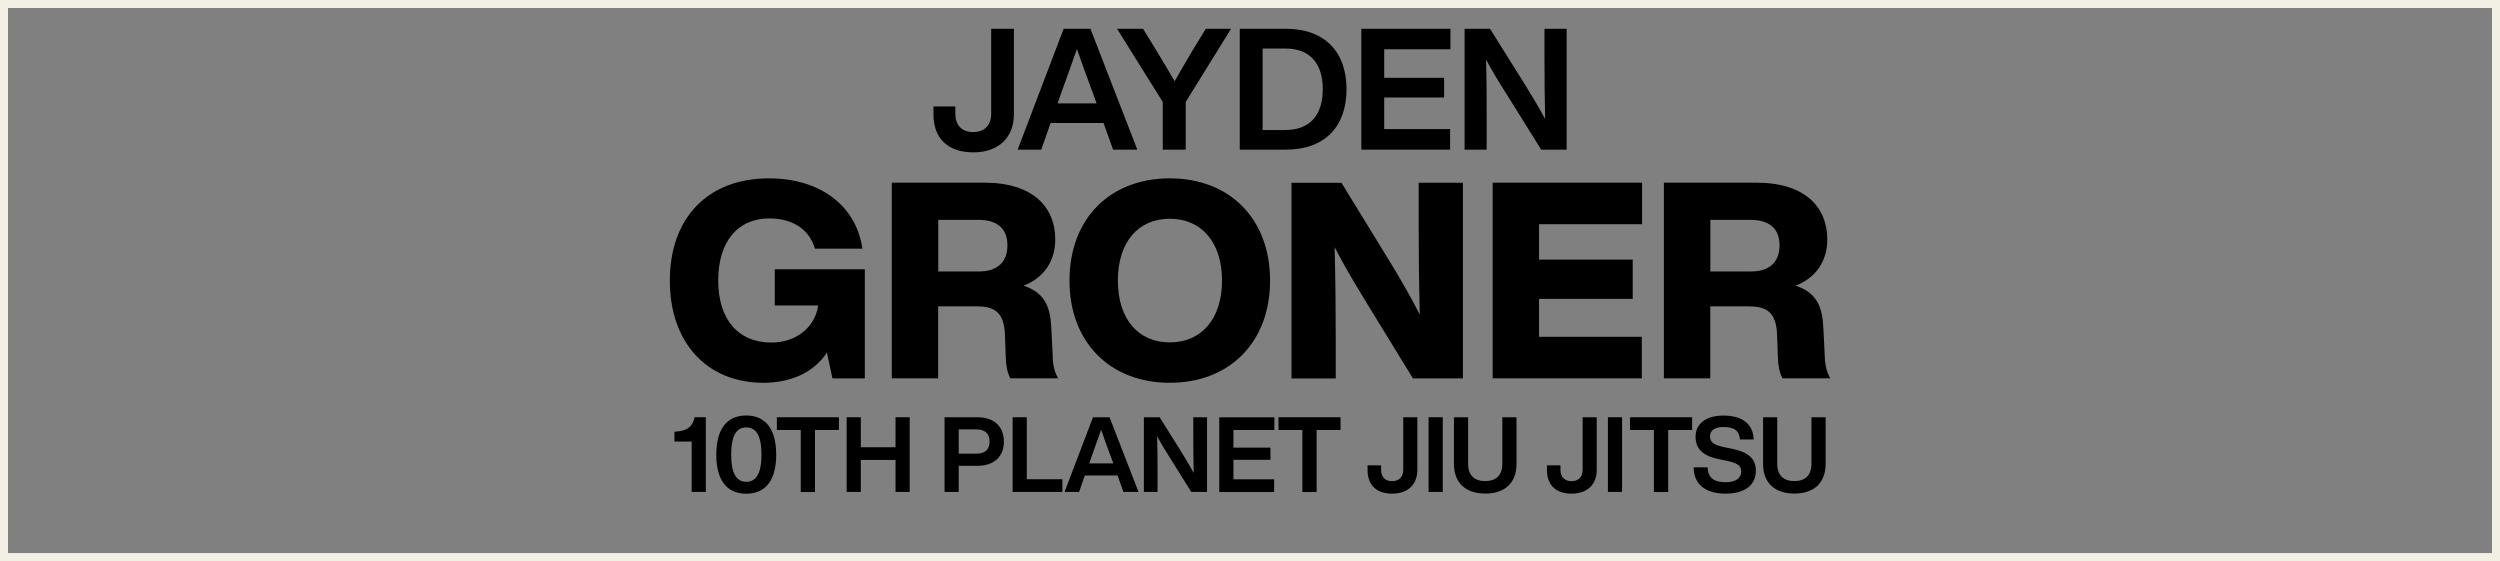 <?xml version="1.0" encoding="utf-8"?>
<svg xmlns="http://www.w3.org/2000/svg" id="Layer_2" data-name="Layer 2" viewBox="0 0 312.58 70.15">
  <rect x="0" y="0" width="312.58" height="70.15" fill="#808080" stroke="none"/>
  <defs>
    <style>
      .cls-1 {
        fill: none;
        stroke: #f2f0e4;
        stroke-miterlimit: 10;
      }
    </style>
  </defs>
  <g id="Layer_1-2" data-name="Layer 1">
    <rect class="cls-1" x=".5" y=".5" width="311.58" height="69.15"/>
    <g>
      <path d="M96.86,33.67h11.27v13.64h-4.05l-.69-3.23c-1.65,2.51-4.53,3.78-7.93,3.78-7.08,0-11.71-5.02-11.71-12.78s4.67-12.78,12.4-12.78c6.35,0,10.89,3.37,11.68,8.79h-5.94c-.69-2.34-2.68-3.78-5.7-3.78-3.98,0-6.39,2.92-6.39,7.76s2.47,7.76,6.66,7.76c2.99,0,5.43-1.82,5.84-4.64h-5.43v-4.53Z"/>
      <path d="M131.62,44.66c.03,1.03.27,1.99.69,2.64h-5.98c-.38-.69-.55-1.55-.58-2.68l-.1-2.75c-.1-2.95-1.41-3.57-3.61-3.57h-4.74v9h-5.8v-24.46h11.58c6.15,0,8.86,3.13,8.86,7.08,0,2.58-1.27,4.74-3.95,5.8,2.82.93,3.37,2.92,3.47,5.5l.17,3.44ZM117.3,33.94h5.12c2.23,0,3.54-1.13,3.54-3.26s-1.3-3.19-3.64-3.19h-5.01v6.46Z"/>
      <path d="M133.72,35.08c0-7.73,5.05-12.78,12.54-12.78s12.54,5.05,12.54,12.78-5.08,12.78-12.54,12.78-12.54-5.05-12.54-12.78ZM152.79,35.08c0-4.84-2.61-7.73-6.53-7.73s-6.49,2.88-6.49,7.73,2.58,7.73,6.49,7.73,6.53-2.88,6.53-7.73Z"/>
      <path d="M177.38,22.85h5.53v24.46h-6.25l-5.98-9.75c-1.37-2.27-2.68-4.43-3.81-6.66.1,3.98.14,7.56.14,11.3v5.12h-5.53v-24.46h6.25l5.98,9.75c1.17,1.92,2.68,4.47,3.81,6.73-.1-4.02-.14-7.59-.14-11.37v-5.12Z"/>
      <path d="M205.31,28.03h-12.88v4.43h11.71v4.91h-11.71v4.74h12.85v5.19h-18.65v-24.46h18.68v5.19Z"/>
      <path d="M228.16,44.66c.03,1.03.28,1.99.69,2.64h-5.98c-.38-.69-.55-1.55-.58-2.68l-.1-2.75c-.1-2.95-1.41-3.57-3.61-3.57h-4.74v9h-5.8v-24.46h11.57c6.15,0,8.86,3.13,8.86,7.08,0,2.58-1.27,4.74-3.95,5.8,2.82.93,3.37,2.92,3.47,5.5l.17,3.44ZM213.84,33.94h5.12c2.23,0,3.54-1.13,3.54-3.26s-1.31-3.19-3.64-3.19h-5.01v6.46Z"/>
    </g>
    <g>
      <path d="M116.71,14.29v-.98h2.74v.91c0,1.51.87,2.29,2.23,2.29s2.25-.79,2.25-2.29V3.6h2.84v10.7c0,2.76-1.78,4.75-5.07,4.75s-4.99-1.85-4.99-4.75Z"/>
      <path d="M139.17,18.71l-1.19-3.33h-6.62l-1.17,3.33h-2.95l5.75-15.11h3.35l5.86,15.11h-3.04ZM132.23,12.93h4.88l-.59-1.63c-.53-1.38-1.25-3.4-1.87-5.18-.62,1.78-1.34,3.8-1.85,5.18l-.57,1.63Z"/>
      <path d="M150.76,3.6h3.16l-5.67,9.15v5.96h-2.87v-5.96l-5.71-9.15h3.25l1.68,2.74c.76,1.27,1.55,2.55,2.27,3.82.72-1.29,1.49-2.59,2.23-3.84l1.66-2.72Z"/>
      <path d="M168.36,11.15c0,4.61-2.65,7.56-7.58,7.56h-5.77V3.6h5.77c4.92,0,7.58,2.95,7.58,7.56ZM160.74,16.25c2.93,0,4.65-1.74,4.65-5.09s-1.72-5.09-4.65-5.09h-2.87v10.19h2.87Z"/>
      <path d="M181.35,6.16h-8.28v3.57h7.49v2.46h-7.49v3.95h8.24v2.57h-11.1V3.6h11.14v2.57Z"/>
      <path d="M193.12,3.6h2.76v15.11h-3.18l-4.2-6.73c-.96-1.51-1.93-3.08-2.7-4.54.08,2.67.08,5.09.08,7.32v3.95h-2.76V3.6h3.18l4.22,6.73c.85,1.38,1.91,3.12,2.67,4.54-.06-2.67-.08-5.09-.08-7.32v-3.95Z"/>
    </g>
    <g>
      <path d="M88.25,61.51h-1.77v-6.3h-2.15v-1.25h.21c1.21-.09,2.02-.46,2.31-1.8h1.4v9.34Z"/>
      <path d="M89.56,56.84c0-3.11,1.26-4.89,3.74-4.89s3.75,1.78,3.75,4.89-1.25,4.89-3.75,4.89-3.74-1.78-3.74-4.89ZM95.21,56.84c0-2.39-.68-3.4-1.9-3.4s-1.89,1.01-1.89,3.4.68,3.4,1.89,3.4,1.9-1.01,1.9-3.4Z"/>
      <path d="M104.89,52.17v1.59h-2.99v7.76h-1.78v-7.76h-2.99v-1.59h7.77Z"/>
      <path d="M111.97,52.17h1.77v9.34h-1.77v-4h-4.34v4h-1.77v-9.34h1.77v3.75h4.34v-3.75Z"/>
      <path d="M125.52,55.21c0,1.8-1.15,3.03-3.31,3.03h-2.34v3.27h-1.77v-9.34h4.11c2.15,0,3.31,1.23,3.31,3.04ZM122.13,56.72c1.04,0,1.6-.54,1.6-1.51s-.56-1.52-1.6-1.52h-2.26v3.03h2.26Z"/>
      <path d="M128.38,59.92h4.45v1.59h-6.22v-9.34h1.77v7.76Z"/>
      <path d="M140.47,61.51l-.74-2.06h-4.09l-.72,2.06h-1.82l3.56-9.34h2.07l3.62,9.34h-1.88ZM136.18,57.94h3.02l-.37-1.01c-.33-.85-.77-2.1-1.15-3.2-.38,1.1-.83,2.35-1.14,3.2l-.35,1.01Z"/>
      <path d="M149.21,52.17h1.71v9.34h-1.97l-2.6-4.16c-.59-.93-1.19-1.9-1.67-2.81.05,1.65.05,3.15.05,4.53v2.44h-1.71v-9.34h1.97l2.61,4.16c.52.85,1.18,1.93,1.65,2.81-.04-1.65-.05-3.15-.05-4.53v-2.44Z"/>
      <path d="M159.34,53.76h-5.12v2.21h4.63v1.52h-4.63v2.44h5.09v1.59h-6.86v-9.34h6.89v1.59Z"/>
      <path d="M167.61,52.17v1.59h-2.99v7.76h-1.78v-7.76h-2.99v-1.59h7.77Z"/>
      <path d="M170.99,58.78v-.6h1.69v.56c0,.93.54,1.42,1.38,1.42s1.39-.49,1.39-1.42v-6.57h1.76v6.61c0,1.71-1.1,2.94-3.14,2.94s-3.08-1.14-3.08-2.94Z"/>
      <path d="M178.62,61.51v-9.34h1.77v9.34h-1.77Z"/>
      <path d="M181.79,58v-5.83h1.77v5.81c0,1.47.8,2.17,2.14,2.17s2.14-.7,2.14-2.17v-5.81h1.77v5.83c0,2.43-1.51,3.71-3.91,3.71s-3.91-1.29-3.91-3.71Z"/>
      <path d="M193.42,58.78v-.6h1.69v.56c0,.93.54,1.42,1.38,1.42s1.39-.49,1.39-1.42v-6.57h1.76v6.61c0,1.71-1.1,2.94-3.14,2.94s-3.08-1.14-3.08-2.94Z"/>
      <path d="M201.04,61.51v-9.34h1.77v9.34h-1.77Z"/>
      <path d="M211.57,52.17v1.59h-2.99v7.76h-1.79v-7.76h-2.99v-1.59h7.77Z"/>
      <path d="M211.76,58.43h1.75c.03,1.47,1,1.86,2.24,1.86s1.96-.47,1.96-1.35c0-.73-.49-1.06-1.92-1.35l-.79-.16c-1.81-.34-3-1.14-3-2.83,0-1.55,1.22-2.64,3.46-2.64,2.62,0,3.74,1.23,3.81,2.99h-1.72c-.07-1-.58-1.56-2.06-1.56-1.13,0-1.68.45-1.68,1.15,0,.75.43,1.09,1.82,1.38l.81.16c2.2.43,3.1,1.29,3.1,2.77,0,1.85-1.44,2.87-3.78,2.87-2.49,0-3.99-1.14-4-3.29Z"/>
      <path d="M220.44,58v-5.83h1.77v5.81c0,1.47.8,2.17,2.14,2.17s2.14-.7,2.14-2.17v-5.81h1.77v5.83c0,2.43-1.51,3.71-3.91,3.71s-3.91-1.29-3.91-3.71Z"/>
    </g>
  </g>
</svg>
